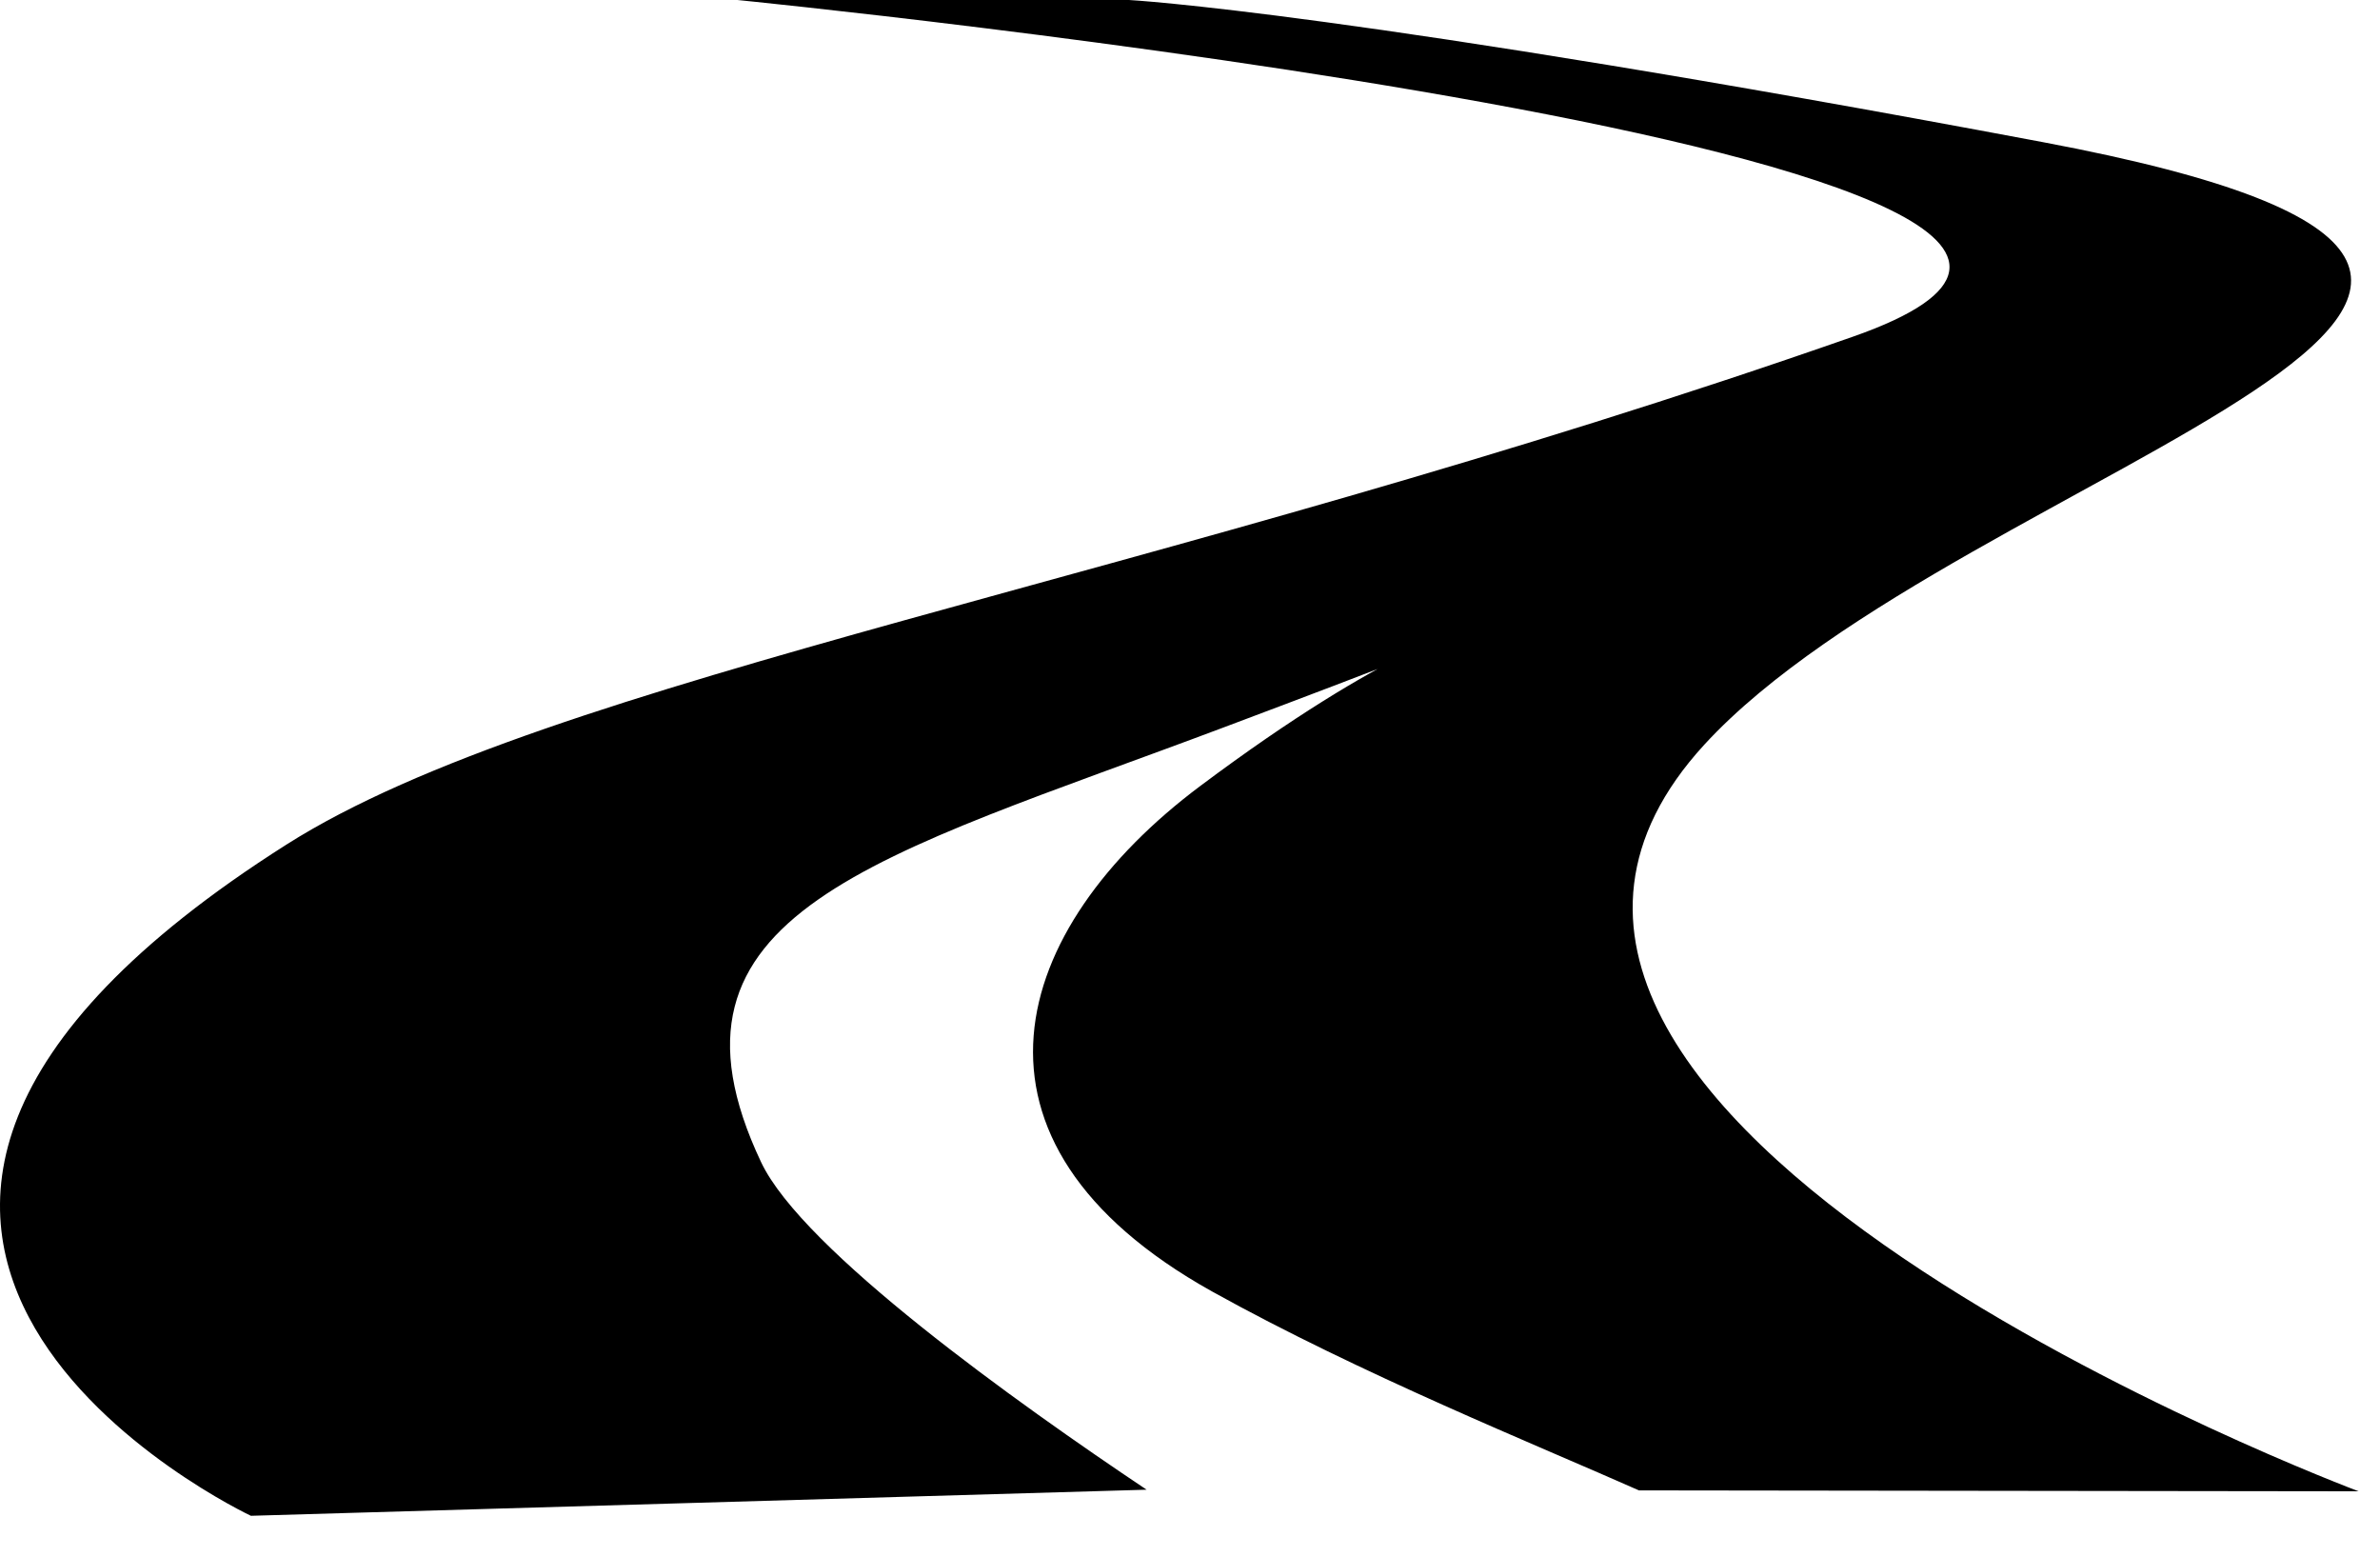<?xml version="1.0" encoding="UTF-8" standalone="no"?>
<!DOCTYPE svg PUBLIC "-//W3C//DTD SVG 1.1//EN" "http://www.w3.org/Graphics/SVG/1.1/DTD/svg11.dtd">
<svg width="100%" height="100%" viewBox="0 0 52 34" version="1.1" xmlns="http://www.w3.org/2000/svg" xmlns:xlink="http://www.w3.org/1999/xlink" xml:space="preserve" xmlns:serif="http://www.serif.com/" style="fill-rule:evenodd;clip-rule:evenodd;stroke-linejoin:round;stroke-miterlimit:2;">
    <g transform="matrix(1,0,0,1,-401.166,-45.491)">
        <path d="M445.792,48.594C430.628,45.744 425.833,45.491 425.833,45.491L417.278,45.491C417.278,45.491 452.628,49.005 441.644,52.847C426.29,58.22 413.199,60.279 407.428,63.936C393.809,72.569 406.648,78.599 406.648,78.599L426.218,78.029C423.38,76.13 418.706,72.798 417.796,70.877C415.204,65.397 420.333,64.227 427.902,61.379C435.682,58.459 433.348,59.185 433.348,59.185C433.348,59.185 431.535,59.556 427.387,62.661C423.239,65.765 421.751,70.408 427.644,73.697C430.893,75.503 434.75,77.057 436.975,78.044L452.699,78.064C452.699,78.064 430.916,69.91 438.405,61.754C444.039,55.622 462.283,51.695 445.792,48.594" style="fill-rule:nonzero;"/>
    </g>
</svg>
